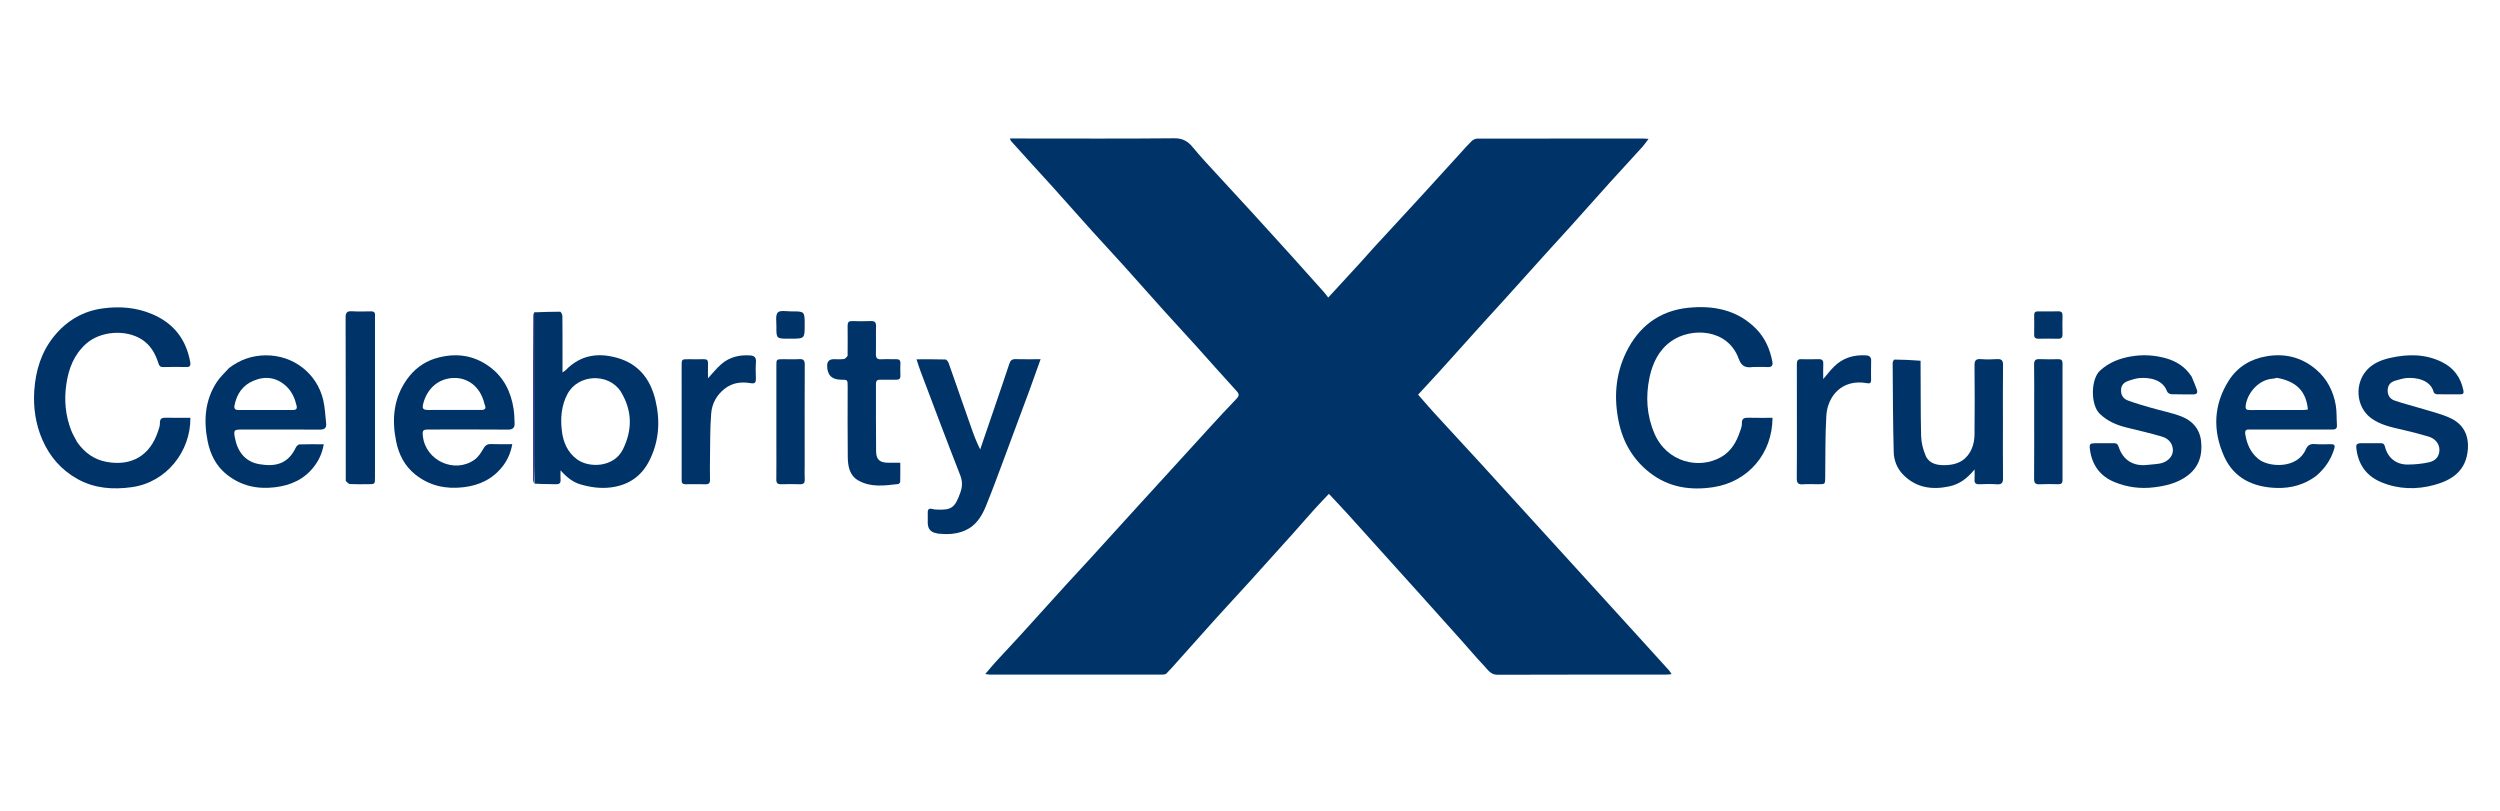 <?xml version="1.0" encoding="UTF-8"?>
<svg id="Layer_1" xmlns="http://www.w3.org/2000/svg" version="1.1" viewBox="0 0 1920 623">
  <!-- Generator: Adobe Illustrator 29.7.1, SVG Export Plug-In . SVG Version: 2.1.1 Build 8)  -->
  <defs>
    <style>
      .st0 {
        fill: none;
      }

      .st1 {
        fill: navy;
      }

      .st2 {
        fill: #003468;
      }
    </style>
  </defs>
  <path class="st0" d="M1280.25,545.88H.75c0-155.75,0-311.5,0-467.25.87,0,1.75,0,2.62,0h1917.37c0,155.75,0,311.5,0,467.25-213.37,0-426.75,0-640.5,0M410.94,371.82c5.37.01,10.75-.06,16.12.08,2.62.07,3.61-.94,3.46-3.51-.14-2.38-.03-4.77-.03-7.15,4.56,5.13,9.3,9.05,15.5,10.83,7.68,2.2,15.39,3.32,23.53,2.22,13.62-1.84,23.38-8.8,29.37-20.88,7.3-14.74,8.29-30.25,4.47-46.15-3.86-16.07-12.8-27.65-29.15-32.36-14.81-4.27-28.32-2.29-39.56,9.19-.56.57-1.3.97-2.64,1.96,0-4.04,0-7.36,0-10.68,0-10.87.05-21.74-.09-32.61-.01-1.18-1.11-3.36-1.72-3.36-6.68-.04-13.36.27-20.44.96-.08.74-.24,1.48-.24,2.22-.01,42.01-.02,84.02.02,126.04,0,1.05.46,2.09,1.41,3.22M787.88,106.38h-12.29c.5,1.15.59,1.66.88,1.98,5.08,5.65,10.18,11.28,15.28,16.9,5.36,5.9,10.78,11.74,16.1,17.67,10.22,11.39,20.34,22.87,30.59,34.24,8.17,9.07,16.53,17.97,24.7,27.04,10.25,11.37,20.35,22.87,30.59,34.25,7.99,8.88,16.15,17.61,24.15,26.49,10.58,11.74,21.01,23.62,31.69,35.27,2.2,2.4,2.26,3.76,0,6.11-7.11,7.34-14.01,14.88-20.91,22.41-12.61,13.77-25.17,27.6-37.76,41.39-5.71,6.26-11.44,12.49-17.14,18.75-12.06,13.26-24.09,26.55-36.17,39.8-6.13,6.72-12.37,13.33-18.49,20.05-11.81,12.99-23.53,26.05-35.35,39.03-6.37,7-12.9,13.87-19.29,20.85-2.54,2.78-4.92,5.72-7.76,9.05,1.67.22,2.61.46,3.55.46,44.12.02,88.24.02,132.36-.01,1.06,0,2.45-.11,3.11-.76,2.57-2.52,4.94-5.26,7.34-7.95,10.28-11.49,20.5-23.04,30.84-34.49,8.34-9.24,16.85-18.33,25.21-27.55,11.36-12.53,22.68-25.1,33.97-37.68,5.56-6.2,10.99-12.53,16.56-18.72,3.55-3.94,7.26-7.73,10.96-11.66,5.24,5.63,10.21,10.83,15.04,16.17,13.53,14.95,27,29.96,40.49,44.94,4.83,5.36,9.69,10.71,14.51,16.08,10.64,11.85,21.28,23.71,31.89,35.58,5.8,6.49,11.41,13.17,17.41,19.47,2.77,2.91,4.85,6.72,10.11,6.7,43.12-.17,86.24-.09,129.36-.11,1.26,0,2.52-.19,4.36-.34-.88-1.36-1.26-2.14-1.81-2.75-4.99-5.54-10.02-11.06-15.04-16.58-9.96-10.96-19.92-21.92-29.89-32.87-10.3-11.32-20.62-22.62-30.92-33.94-10.22-11.22-20.45-22.45-30.67-33.67-12.73-13.98-25.43-27.99-38.2-41.94-11.86-12.95-23.82-25.8-35.68-38.75-4.18-4.56-8.18-9.29-12.47-14.18,5.93-6.43,11.72-12.61,17.39-18.88,11.1-12.27,22.12-24.61,33.2-36.89,5.33-5.91,10.75-11.75,16.09-17.66,11.08-12.28,22.13-24.6,33.21-36.88,5.42-6.01,10.94-11.92,16.35-17.94,10.39-11.56,20.68-23.2,31.09-34.73,8.26-9.15,16.66-18.17,24.94-27.3,1.59-1.76,2.91-3.76,4.73-6.14-1.88-.13-2.97-.28-4.07-.28-42.5-.01-84.99-.03-127.49.07-1.47,0-3.26.88-4.34,1.93-3.12,3.03-5.97,6.34-8.91,9.57-10.15,11.13-20.25,22.31-30.44,33.41-11.96,13.03-23.99,26-35.97,39.02-3.45,3.75-6.77,7.63-10.21,11.4-7.96,8.7-15.96,17.36-24.58,26.74-1.36-1.71-2.38-3.15-3.54-4.45-8.53-9.56-17.07-19.12-25.66-28.63-9.92-10.99-19.87-21.95-29.87-32.87-11.77-12.86-23.64-25.63-35.41-38.48-3.35-3.66-6.59-7.42-9.76-11.25-3.66-4.41-7.69-6.7-13.99-6.64-37.74.37-75.49.18-113.98.18M1346.64,281.88c3.62,0,7.26-.18,10.87.05,3.43.22,4.2-1.51,3.65-4.32-1.88-9.6-5.71-18.33-12.68-25.31-14.51-14.51-32.87-17.9-52.14-15.89-21.93,2.28-37.89,14.44-47.47,34.21-8.25,17.02-9.53,35.05-5.65,53.52,3.3,15.7,10.98,28.78,23.57,38.71,14.51,11.44,31.33,14.03,49.08,11.31,26.77-4.1,45.34-25.89,45.41-53.27-5.95,0-11.91.13-17.87-.05-3.39-.1-5.91.09-5.65,4.58.11,1.89-.74,3.89-1.37,5.77-2.7,8.1-6.79,15.31-14.4,19.74-17.2,10-41.98,4-51.39-17.99-5.97-13.97-6.85-28.44-3.74-43.16,2.33-11.01,7.16-20.93,16.47-27.59,15.35-11,43.57-9.95,51.98,13.32,2.16,5.97,5.32,7.14,11.33,6.39M59.15,339.32c-1.48-2.86-3.24-5.62-4.41-8.61-4.53-11.61-5.6-23.63-3.75-35.94,1.78-11.83,5.83-22.4,15.07-30.7,10.96-9.85,30.47-11.29,42.85-3.35,6.5,4.17,10.17,10.42,12.52,17.57.63,1.93,1.06,3.71,3.85,3.63,5.99-.19,11.99-.13,17.99-.03,2.67.04,3.25-1.33,2.86-3.55-3.07-17.65-12.7-30.11-29.3-37.11-12.15-5.13-24.73-6.11-37.69-4.4-15.5,2.05-28,9.56-37.66,21.46-9.78,12.04-14.16,26.41-15.15,41.73-.84,12.95.96,25.6,6.16,37.59,5.68,13.08,14.56,23.38,27.12,30.33,13.12,7.26,27.22,8.21,41.69,6.2,26.58-3.69,45.21-27.54,44.91-53.27-6.07,0-12.17.11-18.26-.05-3.13-.08-5.31.19-5.14,4.24.08,2.03-.76,4.14-1.42,6.15-6.1,18.62-20.2,26.95-39.27,23.58-9.66-1.71-17.11-7.04-22.97-15.46M1778.92,365.48c6.6-5.65,11.3-12.51,13.8-20.9.78-2.62.06-3.47-2.48-3.44-4.12.04-8.27.26-12.36-.08-3.6-.3-5.59.84-7.08,4.23-6.59,14.98-28.42,13.83-36.48,7.12-6.04-5.02-8.77-11.54-9.95-18.99-.35-2.21.18-3.71,2.86-3.54,1.24.08,2.5,0,3.75,0,19.87,0,39.73-.02,59.6.02,2.51,0,4.46-.15,4.2-3.51-.39-5.08-.05-10.26-.91-15.25-1.84-10.72-6.71-20.16-14.98-27.25-10.87-9.32-23.63-12.68-37.91-10.31-12.5,2.08-22.59,8.18-29.28,18.73-11.77,18.54-12.41,38.44-3.6,58.14,7.64,17.08,22.67,23.81,40.54,24.31,10.74.3,20.97-2.41,30.28-9.27M175.53,282.99c-3.04,3.45-6.54,6.6-9.03,10.41-9.17,14.02-10.22,29.54-7.04,45.47,1.99,9.97,6.43,18.93,14.51,25.42,10.82,8.69,23.28,11.6,37.07,9.95,12.3-1.48,22.71-6.12,30.31-16.14,3.7-4.88,6.16-10.35,7.28-16.91-6.49,0-12.59-.11-18.68.11-.98.04-2.29,1.39-2.79,2.44-6.19,13.14-16.45,14.76-28.04,12.74-11.01-1.92-16.81-9.76-18.79-20.6-.96-5.25-.53-5.99,4.66-5.99,20.24-.01,40.48-.07,60.72.05,3.63.02,5.15-1.36,4.76-4.83-.67-6.03-.88-12.17-2.28-18.03-4.84-20.37-22.87-34.25-43.9-34.18-10.53.04-20.03,3.25-28.77,10.1M333.81,275.47c-8.86,2.86-15.86,8.32-21.21,15.79-10.39,14.51-11.81,30.76-8.39,47.7,2.02,10.01,6.52,18.87,14.59,25.37,10.84,8.71,23.32,11.51,37.1,9.9,12.36-1.45,22.64-6.36,30.27-16.28,3.72-4.84,6.11-10.34,7.25-16.82-5.66,0-10.9.16-16.13-.06-3.01-.13-4.61.94-6.11,3.59-1.74,3.07-3.87,6.31-6.66,8.33-15.25,11.04-37.62.84-39.73-17.88-.52-4.63-.03-5.21,4.64-5.22,20.25-.01,40.5-.1,60.75.07,3.93.03,5.17-1.68,5.03-5.07-.15-3.6-.23-7.23-.77-10.78-2.01-13.18-7.58-24.5-18.55-32.5-12.66-9.24-26.67-10.84-42.08-6.13M764.12,312.08c-3.79,11.03-7.57,22.07-11.36,33.1-3.03-6.07-5.16-11.9-7.21-17.75-5.67-16.19-11.28-32.4-17-48.57-.39-1.11-1.57-2.74-2.42-2.77-7.21-.22-14.42-.13-22.25-.13,1.11,3.32,1.93,6.14,2.97,8.87,10.13,26.73,20.14,53.5,30.57,80.11,1.89,4.83,1.73,8.85.05,13.54-4.14,11.57-6.68,13.51-18.82,12.86-.86-.05-1.74-.19-2.57-.42-2.7-.76-3.68.36-3.59,3,.09,2.5,0,5,0,7.5q0,6.97,6.64,8.09c.37.06.71.27,1.08.31,7.13.73,14.16.55,20.88-2.38,8.27-3.6,12.76-10.66,15.96-18.46,5.05-12.3,9.59-24.81,14.26-37.27,6.58-17.57,13.1-35.16,19.59-52.76,2.74-7.43,5.35-14.91,8.27-23.07-6.86,0-13.06.12-19.25-.05-2.74-.08-3.92.99-4.76,3.54-3.53,10.75-7.26,21.43-11.06,32.72M1820.64,320.89c7.06,5.33,15.46,7.08,23.83,9.01,6.89,1.59,13.77,3.3,20.54,5.34,5.38,1.62,8.45,5.65,8.47,10.2.02,5.32-3.25,8.53-7.84,9.55-5.47,1.23-11.19,1.79-16.8,1.78-8.76-.03-15.1-5.3-17.2-13.76-.51-2.05-1.32-2.66-3.23-2.64-4.62.06-9.25,0-13.87.01-4.79.01-5.37.5-4.72,5.1,1.65,11.79,7.9,20.22,18.94,24.83,13.36,5.58,27.19,5.86,40.93,2.09,12.44-3.42,22.84-9.8,25.2-23.96,1.89-11.3-1.13-21.85-13.06-27.37-6.58-3.05-13.79-4.78-20.77-6.92-7.34-2.26-14.84-4.03-22.08-6.55-3.83-1.33-5.72-4.68-5.17-8.98.48-3.76,2.96-5.58,6.36-6.44,2.64-.67,5.27-1.64,7.95-1.85,7.33-.59,18.52,1.24,21.01,10.96.18.69,1.57,1.49,2.41,1.5,6,.13,12,.06,17.99.07,2.1,0,2.83-.73,2.37-3-2.01-9.95-7.44-17.34-16.49-21.81-12.75-6.31-26.12-6.22-39.69-3.19-6.95,1.55-13.54,4.27-18.21,9.59-9.24,10.54-8.05,27.58,3.14,36.45M1683.02,289.03c-4.76-7.36-11.59-11.7-19.94-13.99-8.79-2.42-17.68-2.85-26.6-1.3-8.77,1.53-16.69,4.54-23.61,10.83-7.22,6.55-7.4,26.23-.36,33.1,5.98,5.84,13.08,8.81,20.93,10.72,9.03,2.2,18.09,4.31,27.01,6.92,5.76,1.69,8.74,6.36,8.28,11.43-.39,4.31-4.48,8.27-9.94,9.24-3.17.57-6.42.66-9.62,1.05-10.63,1.3-18.72-3.64-22.02-13.82-.73-2.25-1.76-2.91-3.94-2.86-4.62.11-9.24,0-13.87.03-4.28.03-4.83.51-4.27,4.8,1.56,11.95,7.82,20.57,19.02,25.11,9.56,3.88,19.49,5.23,29.91,3.99,9.06-1.08,17.59-3.07,25.14-8.37,9.65-6.77,12.58-16.41,11.25-27.53-1.09-9.1-6.76-15.32-14.94-18.51-7.36-2.86-15.25-4.33-22.87-6.54-6.18-1.8-12.41-3.52-18.43-5.79-3.64-1.37-5.52-4.45-5.16-8.64.34-3.89,2.98-5.57,6.17-6.62,2.58-.85,5.24-1.68,7.92-1.92,7.74-.7,17.98,1.13,21.2,10.23.36,1.01,2.1,2.11,3.23,2.16,5.61.22,11.24.04,16.86.13,2.82.04,3.65-1.27,2.77-3.73-1.17-3.26-2.51-6.46-4.13-10.12M1474.89,276.73c-6.66-.23-13.32-.51-19.98-.56-.46,0-1.33,1.7-1.33,2.61.17,22.84.22,45.68.82,68.51.17,6.35,2.59,12.53,7.2,17.23,10.04,10.24,22.46,11.89,35.8,8.96,7.5-1.65,13.48-6.03,19.1-12.94,0,3.27.12,5.46-.03,7.62-.2,2.72.78,3.85,3.62,3.75,4.49-.17,9.01-.3,13.49.04,3.96.3,4.8-1.31,4.76-4.94-.18-14.37-.07-28.74-.07-43.11,0-14.49-.11-28.99.08-43.48.05-3.67-1.14-4.83-4.71-4.6-4.11.27-8.26.3-12.36,0-3.84-.29-4.87,1.11-4.83,4.86.18,17.62.2,35.24,0,52.85-.06,5.88-1.43,11.55-5.29,16.36-4.66,5.82-11.19,7.3-18.01,7.37-5.73.06-11.67-1.35-14.16-7.13-2.06-4.77-3.43-10.21-3.56-15.39-.45-19.11-.26-38.23-.52-58M650.94,273.69c-.94.72-1.81,1.95-2.82,2.07-2.59.3-5.24.11-7.86.12q-4.98.02-5.01,4.91-.07,10.78,10.7,10.84c5.02.03,5.04.03,5.04,5.25,0,18-.15,36,.08,53.99.09,7.06,1.23,14.26,8.15,18.18,9.69,5.48,20.25,3.87,30.64,2.7.57-.06,1.46-1.12,1.48-1.73.12-4.81.07-9.62.07-14.63-3.48,0-6.35.01-9.22,0-6.53-.03-9.29-2.31-9.36-8.85-.19-17.24-.04-34.49-.11-51.74,0-2.53,1.12-3.22,3.41-3.17,4,.09,8-.07,12,.03,2.34.06,3.47-.71,3.37-3.21-.13-3.12-.13-6.25,0-9.37.1-2.51-1.05-3.27-3.38-3.2-3.75.1-7.51-.18-11.24.07-3.4.23-4.29-1.15-4.2-4.34.19-6.99-.08-14,.11-20.99.08-3.16-1.09-4.14-4.13-4.02-4.74.19-9.5.16-14.24.02-2.63-.08-3.49.98-3.46,3.52.1,7.62.02,15.25-.03,23.57M265.57,369.67c1.07.73,2.1,2.03,3.21,2.09,4.61.24,9.24.12,13.86.11,5.35,0,5.37-.02,5.37-5.29,0-40.71,0-81.41,0-122.12,0-.75-.06-1.5,0-2.25.17-2.24-.82-3.14-3.07-3.1-4.87.08-9.75.23-14.6-.06-3.74-.22-4.9.96-4.89,4.8.14,41.71.1,83.41.14,125.81M523.52,368.99c-.19,2.42,1.21,2.91,3.27,2.89,5-.06,10-.11,14.99.02,2.58.07,3.56-.88,3.5-3.48-.12-5.74-.11-11.49-.01-17.24.2-11.21.02-22.46.91-33.63.6-7.57,4.13-14.15,10.42-19.07,6.01-4.69,12.79-5.42,19.81-4.23,3.53.59,4.18-.53,4.1-3.55-.11-4.24-.27-8.51.05-12.74.27-3.46-1.32-4.8-4.35-5.01-8.24-.57-15.94,1.17-22.24,6.68-3.71,3.24-6.81,7.16-10.25,10.85,0-3.79-.06-7.65.02-11.51.05-2.22-.81-3.17-3.07-3.12-4,.09-7.99,0-11.99.01-5.17.01-5.19.02-5.19,5.09,0,29.11,0,58.21.02,88.02M1383.58,275.88c-3.26-.44-3.61,1.5-3.6,4.09.06,14.37.03,28.75.02,43.12,0,14.75.11,29.5-.08,44.25-.05,3.68,1.16,4.83,4.72,4.59,3.98-.26,8-.05,12-.06,5.09-.01,5.04-.02,5.12-5.19.22-15.84-.08-31.72.88-47.52.9-14.92,12.04-28.46,31.45-24.86,2.36.44,2.9-.56,2.9-2.54,0-4.87-.12-9.75.05-14.62.11-2.93-1.29-4.07-3.92-4.23-9.56-.6-18.02,2-24.85,8.89-2.78,2.81-5.17,5.99-8.03,9.34,0-4.08-.12-7.83.04-11.56.12-2.71-.78-3.87-3.62-3.75-4.12.17-8.25.04-13.08.04M1562.25,313c0,18.22.07,36.45-.06,54.67-.02,3.29.99,4.42,4.28,4.26,4.73-.24,9.49-.14,14.23-.04,2.38.05,3.33-.81,3.32-3.25-.05-29.83-.05-59.67,0-89.5,0-2.41-.88-3.34-3.29-3.28-4.74.11-9.49.19-14.23-.04-3.24-.15-4.37.89-4.31,4.23.18,10.73.07,21.47.06,32.95M618,357.25c0-4.24,0-8.49,0-12.73,0-21.47-.06-42.94.06-64.41.02-3.24-.91-4.49-4.24-4.29-4.1.25-8.23.05-12.35.06-5.18.01-5.2.02-5.21,5.07,0,20.35,0,40.69,0,61.04,0,8.74.08,17.48-.04,26.21-.04,2.73.87,3.8,3.66,3.71,4.74-.16,9.49-.16,14.23,0,2.83.09,4.13-.76,3.94-3.8-.21-3.36-.04-6.74-.04-10.86M606.38,260.12c.37,0,.75,0,1.12,0q10.5,0,10.5-10.6c0-10.4,0-10.44-10.32-10.38-3.58.02-8.65-1.03-10.34.84-1.93,2.14-1.02,6.99-1.06,10.67-.1,9.46-.03,9.47,10.1,9.47M1565.13,239.15c-2.06-.14-2.9.83-2.88,2.88.06,4.98.09,9.96-.01,14.94-.05,2.52,1.15,3.21,3.43,3.17,4.98-.08,9.96-.12,14.94.02,2.65.07,3.49-1.02,3.42-3.54-.12-4.73-.11-9.46,0-14.19.05-2.37-.81-3.37-3.25-3.32-4.98.11-9.96.03-15.64.04Z"/>
  <path class="st2" d="M788.25,106.38c38.12,0,75.87.19,113.61-.18,6.3-.06,10.33,2.23,13.99,6.64,3.17,3.82,6.41,7.59,9.76,11.25,11.77,12.86,23.64,25.63,35.41,38.48,10,10.92,19.95,21.89,29.87,32.87,8.59,9.51,17.12,19.07,25.66,28.63,1.16,1.3,2.18,2.74,3.54,4.45,8.62-9.37,16.62-18.04,24.58-26.74,3.44-3.76,6.76-7.64,10.21-11.4,11.97-13.02,24.01-25.98,35.97-39.02,10.18-11.1,20.29-22.27,30.44-33.41,2.94-3.22,5.79-6.54,8.91-9.57,1.08-1.05,2.87-1.92,4.34-1.93,42.5-.1,84.99-.08,127.49-.07,1.09,0,2.19.14,4.07.28-1.82,2.37-3.14,4.38-4.73,6.14-8.28,9.13-16.68,18.15-24.94,27.3-10.41,11.53-20.71,23.18-31.09,34.73-5.41,6.02-10.93,11.93-16.35,17.94-11.09,12.28-22.13,24.6-33.21,36.88-5.34,5.91-10.75,11.75-16.09,17.66-11.08,12.29-22.1,24.62-33.2,36.89-5.67,6.27-11.46,12.45-17.39,18.88,4.3,4.9,8.29,9.62,12.47,14.18,11.86,12.95,23.82,25.8,35.68,38.75,12.77,13.94,25.47,27.96,38.2,41.94,10.22,11.22,20.44,22.45,30.67,33.67,10.31,11.31,20.62,22.62,30.92,33.94,9.97,10.95,19.93,21.91,29.89,32.87,5.02,5.52,10.04,11.04,15.04,16.58.55.61.92,1.39,1.81,2.75-1.84.15-3.1.34-4.36.34-43.12.02-86.24-.06-129.36.11-5.26.02-7.34-3.79-10.11-6.7-6-6.3-11.61-12.98-17.41-19.47-10.62-11.87-21.25-23.73-31.89-35.58-4.82-5.37-9.68-10.71-14.51-16.08-13.5-14.98-26.96-29.99-40.49-44.94-4.83-5.34-9.8-10.55-15.04-16.17-3.7,3.93-7.41,7.72-10.96,11.66-5.58,6.19-11,12.52-16.56,18.72-11.29,12.59-22.61,25.16-33.97,37.68-8.36,9.22-16.87,18.31-25.21,27.55-10.33,11.45-20.56,22.99-30.84,34.49-2.4,2.69-4.77,5.43-7.34,7.95-.66.65-2.05.76-3.11.76-44.12.04-88.24.03-132.36.01-.94,0-1.89-.24-3.55-.46,2.85-3.33,5.22-6.27,7.76-9.05,6.39-6.99,12.91-13.85,19.29-20.85,11.82-12.98,23.54-26.04,35.35-39.03,6.12-6.73,12.36-13.33,18.49-20.05,12.08-13.24,24.11-26.54,36.17-39.8,5.7-6.26,11.43-12.5,17.14-18.75,12.59-13.8,25.14-27.62,37.76-41.39,6.9-7.53,13.8-15.08,20.91-22.41,2.27-2.35,2.21-3.71,0-6.11-10.68-11.65-21.11-23.53-31.69-35.27-8-8.87-16.16-17.61-24.15-26.49-10.24-11.38-20.34-22.88-30.59-34.25-8.17-9.07-16.53-17.97-24.7-27.04-10.25-11.37-20.37-22.84-30.59-34.24-5.32-5.93-10.74-11.78-16.1-17.67-5.11-5.62-10.2-11.25-15.28-16.9-.29-.32-.38-.83-.88-1.98h12.66Z"/>
  <path class="st2" d="M1346.27,281.88c-5.64.75-8.8-.41-10.96-6.39-8.41-23.27-36.63-24.32-51.98-13.32-9.31,6.67-14.14,16.58-16.47,27.59-3.11,14.72-2.24,29.19,3.74,43.16,9.4,21.99,34.19,27.99,51.39,17.99,7.61-4.42,11.7-11.63,14.4-19.74.63-1.88,1.48-3.88,1.37-5.77-.26-4.49,2.26-4.68,5.65-4.58,5.96.18,11.92.05,17.87.05-.07,27.37-18.64,49.17-45.41,53.27-17.75,2.72-34.58.13-49.08-11.31-12.59-9.93-20.27-23.01-23.57-38.71-3.88-18.46-2.6-36.5,5.65-53.52,9.58-19.77,25.53-31.92,47.47-34.21,19.26-2,37.63,1.38,52.14,15.89,6.97,6.98,10.8,15.71,12.68,25.31.55,2.81-.21,4.54-3.65,4.32-3.61-.23-7.24-.05-11.24-.05Z"/>
  <path class="st2" d="M59.25,339.57c5.76,8.18,13.21,13.51,22.87,15.21,19.06,3.37,33.17-4.95,39.27-23.58.66-2,1.5-4.12,1.42-6.15-.16-4.04,2.01-4.32,5.14-4.24,6.09.16,12.18.05,18.26.05.3,25.73-18.33,49.57-44.91,53.27-14.47,2.01-28.57,1.06-41.69-6.2-12.56-6.95-21.44-17.25-27.12-30.33-5.2-11.99-7-24.65-6.16-37.59.99-15.32,5.38-29.68,15.15-41.73,9.67-11.91,22.17-19.42,37.66-21.46,12.95-1.71,25.53-.73,37.69,4.4,16.6,7.01,26.23,19.46,29.3,37.11.38,2.21-.19,3.59-2.86,3.55-6-.1-12-.16-17.99.03-2.79.09-3.21-1.7-3.85-3.63-2.36-7.15-6.02-13.4-12.52-17.57-12.38-7.94-31.89-6.5-42.85,3.35-9.24,8.3-13.29,18.88-15.07,30.7-1.85,12.3-.78,24.33,3.75,35.94,1.17,2.99,2.92,5.75,4.51,8.86Z"/>
  <path class="st2" d="M410.15,239.87c6.68-.21,13.37-.51,20.05-.48.6,0,1.7,2.18,1.72,3.36.14,10.87.08,21.74.09,32.61,0,3.32,0,6.64,0,10.68,1.35-.99,2.08-1.39,2.64-1.96,11.23-11.49,24.75-13.46,39.56-9.19,16.35,4.71,25.29,16.29,29.15,32.36,3.82,15.91,2.84,31.42-4.47,46.15-5.99,12.08-15.75,19.04-29.37,20.88-8.14,1.1-15.84-.02-23.53-2.22-6.2-1.77-10.93-5.7-15.5-10.83,0,2.38-.11,4.77.03,7.15.15,2.57-.84,3.58-3.46,3.51-5.37-.14-10.74-.07-16.47-.46-.35-8.63-.34-16.87-.35-25.12-.03-35.49-.07-70.97-.1-106.46M476.68,300.6c-9.53-14.42-32.7-13.25-40.82,1.92-4.88,9.12-5.51,18.93-4.31,28.7,1.04,8.44,4.31,16.23,11.74,21.64,9.24,6.72,28.29,6.2,35.16-7.85,7.3-14.92,7.27-29.59-1.77-44.41Z"/>
  <path class="st2" d="M1778.69,365.62c-9.09,6.72-19.31,9.43-30.06,9.13-17.87-.5-32.9-7.23-40.54-24.31-8.81-19.7-8.17-39.59,3.6-58.14,6.7-10.55,16.78-16.65,29.28-18.73,14.28-2.37,27.04.99,37.91,10.31,8.27,7.09,13.14,16.53,14.98,27.25.86,4.99.52,10.17.91,15.25.26,3.37-1.7,3.52-4.2,3.51-19.87-.04-39.73-.02-59.6-.02-1.25,0-2.5.08-3.75,0-2.68-.17-3.21,1.33-2.86,3.54,1.18,7.44,3.92,13.97,9.95,18.99,8.06,6.7,29.89,7.85,36.48-7.12,1.49-3.39,3.48-4.53,7.08-4.23,4.1.34,8.24.12,12.36.08,2.53-.02,3.26.82,2.48,3.44-2.5,8.4-7.21,15.25-14.03,21.05M1748.66,290.17c-.96.21-1.92.56-2.9.62-10.91.65-19.47,10.59-20.98,20.09-.56,3.54.41,4.05,3.42,4.03,13.59-.08,27.18-.03,40.76-.05,1.17,0,2.34-.21,3.51-.32-1.33-13.97-8.75-21.65-23.82-24.37Z"/>
  <path class="st2" d="M175.72,282.81c8.55-6.66,18.05-9.88,28.58-9.91,21.03-.07,39.05,13.81,43.9,34.18,1.39,5.86,1.61,12.01,2.28,18.03.39,3.47-1.13,4.85-4.76,4.83-20.24-.13-40.48-.06-60.72-.05-5.18,0-5.62.75-4.66,5.99,1.98,10.84,7.78,18.68,18.79,20.6,11.59,2.02,21.85.4,28.04-12.74.5-1.05,1.81-2.41,2.79-2.44,6.09-.22,12.19-.11,18.68-.11-1.12,6.56-3.58,12.03-7.28,16.91-7.6,10.03-18,14.67-30.31,16.14-13.79,1.65-26.25-1.26-37.07-9.95-8.08-6.49-12.52-15.45-14.51-25.42-3.18-15.93-2.13-31.45,7.04-45.47,2.49-3.81,5.99-6.96,9.23-10.59M220.12,296.87c-7.52-7.08-16.16-8.37-25.5-4.44-8.36,3.52-12.85,10.26-14.52,19.01-.44,2.3.4,3.46,2.97,3.44,13.99-.07,27.98-.05,41.97-.01,2.3,0,3.29-.91,2.76-3.18-1.25-5.41-3.27-10.44-7.69-14.82Z"/>
  <path class="st2" d="M334.09,275.35c15.13-4.6,29.14-3,41.81,6.24,10.96,8,16.54,19.32,18.55,32.5.54,3.55.62,7.18.77,10.78.14,3.4-1.1,5.11-5.03,5.07-20.25-.17-40.5-.09-60.75-.07-4.67,0-5.16.58-4.64,5.22,2.1,18.72,24.48,28.92,39.73,17.88,2.79-2.02,4.93-5.26,6.66-8.33,1.5-2.65,3.1-3.72,6.11-3.59,5.23.22,10.47.06,16.13.06-1.14,6.48-3.53,11.98-7.25,16.82-7.63,9.92-17.91,14.83-30.27,16.28-13.78,1.61-26.27-1.18-37.1-9.9-8.08-6.49-12.57-15.36-14.59-25.37-3.42-16.94-1.99-33.19,8.39-47.7,5.35-7.47,12.35-12.93,21.48-15.91M370.49,314.83c3.72-.6,1.96-3.04,1.52-4.85-3.22-13.54-13.3-20.09-23.75-19.7-11.55.43-20.08,8.02-23.14,19.39-1.11,4.14-.37,5.18,3.89,5.19,13.6.02,27.2,0,41.48-.03Z"/>
  <path class="st2" d="M764.18,311.79c3.73-11,7.47-21.68,10.99-32.43.83-2.54,2.02-3.61,4.76-3.54,6.19.17,12.39.05,19.25.05-2.92,8.16-5.53,15.64-8.27,23.07-6.49,17.6-13.01,35.19-19.59,52.76-4.67,12.46-9.21,24.97-14.26,37.27-3.2,7.8-7.69,14.86-15.96,18.46-6.72,2.93-13.75,3.11-20.88,2.38-.36-.04-.71-.25-1.08-.31q-6.64-1.12-6.64-8.09c0-2.5.08-5,0-7.5-.1-2.64.88-3.76,3.59-3,.83.23,1.7.37,2.57.42,12.14.65,14.68-1.29,18.82-12.86,1.68-4.69,1.84-8.71-.05-13.54-10.43-26.61-20.45-53.38-30.57-80.11-1.04-2.74-1.86-5.55-2.97-8.87,7.83,0,15.05-.1,22.25.13.85.03,2.03,1.66,2.42,2.77,5.73,16.17,11.34,32.38,17,48.57,2.05,5.86,4.17,11.69,7.21,17.75,3.79-11.03,7.57-22.07,11.43-33.39Z"/>
  <path class="st2" d="M1820.45,320.71c-10.99-8.67-12.18-25.72-2.94-36.26,4.67-5.33,11.26-8.04,18.21-9.59,13.56-3.03,26.93-3.12,39.69,3.19,9.05,4.48,14.48,11.86,16.49,21.81.46,2.27-.27,3.01-2.37,3-6-.02-12,.05-17.99-.07-.84-.02-2.24-.82-2.41-1.5-2.49-9.72-13.68-11.55-21.01-10.96-2.68.22-5.31,1.18-7.95,1.85-3.4.87-5.88,2.68-6.36,6.44-.55,4.3,1.33,7.65,5.17,8.98,7.24,2.52,14.74,4.29,22.08,6.55,6.98,2.15,14.19,3.87,20.77,6.92,11.93,5.53,14.95,16.07,13.06,27.37-2.36,14.15-12.76,20.54-25.2,23.96-13.73,3.77-27.56,3.49-40.93-2.09-11.04-4.61-17.28-13.04-18.94-24.83-.64-4.6-.07-5.09,4.72-5.1,4.62-.01,9.25.05,13.87-.01,1.91-.02,2.72.59,3.23,2.64,2.09,8.46,8.44,13.73,17.2,13.76,5.61.02,11.33-.55,16.8-1.78,4.59-1.03,7.86-4.23,7.84-9.55-.02-4.54-3.09-8.58-8.47-10.2-6.77-2.04-13.65-3.75-20.54-5.34-8.37-1.93-16.77-3.67-24.03-9.19Z"/>
  <path class="st2" d="M1683.19,289.25c1.44,3.44,2.79,6.64,3.96,9.91.88,2.46.05,3.77-2.77,3.73-5.62-.08-11.25.09-16.86-.13-1.14-.05-2.88-1.15-3.23-2.16-3.22-9.1-13.46-10.92-21.2-10.23-2.68.24-5.35,1.08-7.92,1.92-3.19,1.05-5.83,2.73-6.17,6.62-.37,4.19,1.52,7.28,5.16,8.64,6.02,2.26,12.25,3.99,18.43,5.79,7.62,2.21,15.51,3.68,22.87,6.54,8.18,3.18,13.85,9.41,14.94,18.51,1.33,11.12-1.59,20.76-11.25,27.53-7.55,5.29-16.09,7.29-25.14,8.37-10.42,1.24-20.35-.11-29.91-3.99-11.2-4.54-17.46-13.16-19.02-25.11-.56-4.29,0-4.78,4.27-4.8,4.62-.03,9.25.07,13.87-.03,2.17-.05,3.21.61,3.94,2.86,3.3,10.19,11.38,15.12,22.02,13.82,3.2-.39,6.45-.48,9.62-1.05,5.46-.98,9.55-4.94,9.94-9.24.46-5.06-2.52-9.74-8.28-11.43-8.91-2.61-17.98-4.73-27.01-6.92-7.85-1.91-14.95-4.88-20.93-10.72-7.04-6.87-6.86-26.55.36-33.1,6.93-6.29,14.84-9.3,23.61-10.83,8.92-1.55,17.81-1.11,26.6,1.3,8.35,2.3,15.18,6.63,20.11,14.21Z"/>
  <path class="st2" d="M1475,277.06c.16,19.44-.04,38.56.41,57.67.12,5.18,1.49,10.62,3.56,15.39,2.49,5.77,8.44,7.18,14.16,7.13,6.82-.07,13.35-1.55,18.01-7.37,3.85-4.81,5.22-10.48,5.29-16.36.19-17.62.17-35.24,0-52.85-.04-3.75.99-5.16,4.83-4.86,4.1.31,8.25.28,12.36,0,3.57-.23,4.76.94,4.71,4.6-.19,14.49-.08,28.99-.08,43.48,0,14.37-.1,28.74.07,43.11.04,3.63-.79,5.24-4.76,4.94-4.47-.33-9-.21-13.49-.04-2.83.11-3.81-1.03-3.62-3.75.16-2.17.03-4.35.03-7.62-5.62,6.91-11.6,11.29-19.1,12.94-13.34,2.93-25.76,1.28-35.8-8.96-4.61-4.71-7.03-10.88-7.2-17.23-.6-22.83-.65-45.67-.82-68.51,0-.9.87-2.61,1.33-2.61,6.66.05,13.32.33,20.09.89Z"/>
  <path class="st2" d="M650.96,273.34c.03-7.97.11-15.6.01-23.22-.03-2.55.82-3.6,3.46-3.52,4.75.14,9.5.18,14.24-.02,3.04-.12,4.22.85,4.13,4.02-.19,6.99.08,14-.11,20.99-.09,3.19.8,4.57,4.2,4.34,3.73-.25,7.5.03,11.24-.07,2.33-.06,3.48.7,3.38,3.2-.13,3.12-.13,6.25,0,9.37.1,2.5-1.04,3.27-3.37,3.21-4-.1-8,.06-12-.03-2.3-.05-3.42.64-3.41,3.17.07,17.25-.09,34.49.11,51.74.07,6.54,2.83,8.82,9.36,8.85,2.87.01,5.73,0,9.22,0,0,5.01.05,9.83-.07,14.63-.02.61-.91,1.67-1.48,1.73-10.39,1.17-20.95,2.79-30.64-2.7-6.92-3.92-8.06-11.12-8.15-18.18-.23-17.99-.08-35.99-.08-53.99,0-5.23-.02-5.23-5.04-5.25q-10.77-.06-10.7-10.84.03-4.88,5.01-4.91c2.62-.01,5.27.18,7.86-.12,1.01-.12,1.88-1.34,2.83-2.41Z"/>
  <path class="st2" d="M265.55,369.32c-.03-42.05.01-83.76-.12-125.47-.01-3.84,1.15-5.03,4.89-4.8,4.85.29,9.74.14,14.6.06,2.25-.04,3.24.86,3.07,3.1-.06.74,0,1.5,0,2.25,0,40.71,0,81.41,0,122.12,0,5.27-.02,5.28-5.37,5.29-4.62,0-9.25.13-13.86-.11-1.1-.06-2.14-1.36-3.22-2.44Z"/>
  <path class="st2" d="M523.51,368.64c0-29.46-.02-58.56-.01-87.67,0-5.08.02-5.08,5.19-5.09,4,0,8,.08,11.99-.01,2.27-.05,3.12.9,3.07,3.12-.09,3.86-.02,7.73-.02,11.51,3.44-3.68,6.54-7.61,10.25-10.85,6.31-5.51,14-7.25,22.24-6.68,3.03.21,4.61,1.55,4.35,5.01-.33,4.22-.16,8.49-.05,12.74.08,3.01-.57,4.14-4.1,3.55-7.03-1.18-13.81-.46-19.81,4.23-6.3,4.92-9.82,11.51-10.42,19.07-.89,11.16-.72,22.41-.91,33.63-.1,5.74-.11,11.49.01,17.24.06,2.6-.92,3.55-3.5,3.48-4.99-.13-9.99-.08-14.99-.02-2.05.02-3.46-.47-3.27-3.24Z"/>
  <path class="st2" d="M1383.93,275.88c4.48,0,8.61.13,12.73-.04,2.84-.12,3.74,1.04,3.62,3.75-.16,3.73-.04,7.47-.04,11.56,2.85-3.35,5.25-6.54,8.03-9.34,6.82-6.89,15.29-9.49,24.85-8.89,2.63.17,4.03,1.3,3.92,4.23-.17,4.87-.06,9.75-.05,14.62,0,1.98-.54,2.98-2.9,2.54-19.41-3.6-30.55,9.94-31.45,24.86-.95,15.8-.66,31.67-.88,47.52-.07,5.16-.03,5.17-5.12,5.19-4,.01-8.01-.2-12,.06-3.56.24-4.77-.91-4.72-4.59.19-14.75.07-29.5.08-44.25,0-14.37.03-28.75-.02-43.12-.01-2.59.34-4.53,3.96-4.09Z"/>
  <path class="st2" d="M1562.25,312.62c0-11.11.12-21.85-.06-32.58-.06-3.34,1.08-4.38,4.31-4.23,4.73.23,9.49.14,14.23.04,2.41-.05,3.3.87,3.29,3.28-.05,29.83-.05,59.67,0,89.5,0,2.44-.95,3.3-3.32,3.25-4.74-.1-9.49-.2-14.23.04-3.29.16-4.3-.97-4.28-4.26.13-18.22.06-36.45.06-55.05Z"/>
  <path class="st2" d="M618,357.62c0,3.75-.17,7.13.04,10.48.19,3.04-1.11,3.9-3.94,3.8-4.74-.16-9.49-.16-14.23,0-2.79.09-3.69-.98-3.66-3.71.12-8.74.04-17.48.04-26.21,0-20.35,0-40.69,0-61.04,0-5.05.02-5.06,5.21-5.07,4.12,0,8.25.19,12.35-.06,3.33-.2,4.26,1.04,4.24,4.29-.12,21.47-.06,42.94-.06,64.41,0,4.24,0,8.49,0,13.11Z"/>
  <path class="st2" d="M606.01,260.12c-9.76,0-9.82,0-9.73-9.47.04-3.68-.87-8.53,1.06-10.67,1.69-1.87,6.76-.82,10.34-.84,10.32-.07,10.32-.02,10.32,10.38s0,10.6-10.5,10.6c-.37,0-.75,0-1.49,0Z"/>
  <path class="st2" d="M1565.48,239.14c5.33,0,10.31.07,15.29-.03,2.44-.05,3.3.94,3.25,3.32-.1,4.73-.11,9.46,0,14.19.06,2.52-.78,3.61-3.42,3.54-4.98-.14-9.96-.1-14.94-.02-2.28.04-3.48-.65-3.43-3.17.1-4.98.07-9.96.01-14.94-.02-2.05.82-3.02,3.23-2.88Z"/>
  <path class="st1" d="M409.95,240.11c.23,35.24.27,70.73.3,106.22,0,8.25,0,16.49,0,25.08-.25-.7-.71-1.75-.71-2.8-.03-42.01-.03-84.02-.02-126.04,0-.74.15-1.48.43-2.46Z"/>
  <path class="st0" d="M476.85,300.81c8.87,14.61,8.9,29.28,1.6,44.2-6.87,14.05-25.92,14.57-35.16,7.85-7.43-5.41-10.7-13.2-11.74-21.64-1.21-9.77-.58-19.58,4.31-28.7,8.12-15.17,31.29-16.34,40.99-1.71Z"/>
  <path class="st0" d="M1748.98,290.16c14.74,2.72,22.17,10.4,23.49,24.37-1.17.11-2.34.32-3.51.32-13.59.02-27.18-.03-40.76.05-3.01.02-3.98-.49-3.42-4.03,1.51-9.49,10.07-19.43,20.98-20.09.97-.06,1.93-.41,3.22-.62Z"/>
  <path class="st0" d="M220.31,297.06c4.22,4.19,6.25,9.22,7.5,14.63.52,2.27-.46,3.19-2.76,3.18-13.99-.04-27.98-.06-41.97.01-2.57.01-3.41-1.14-2.97-3.44,1.67-8.75,6.16-15.49,14.52-19.01,9.34-3.93,17.97-2.64,25.68,4.63Z"/>
  <path class="st0" d="M370.15,314.84c-13.94.02-27.54.04-41.14.02-4.26,0-5.01-1.05-3.89-5.19,3.06-11.37,11.59-18.96,23.14-19.39,10.45-.39,20.53,6.16,23.75,19.7.43,1.81,2.2,4.25-1.86,4.87Z"/>
</svg>
